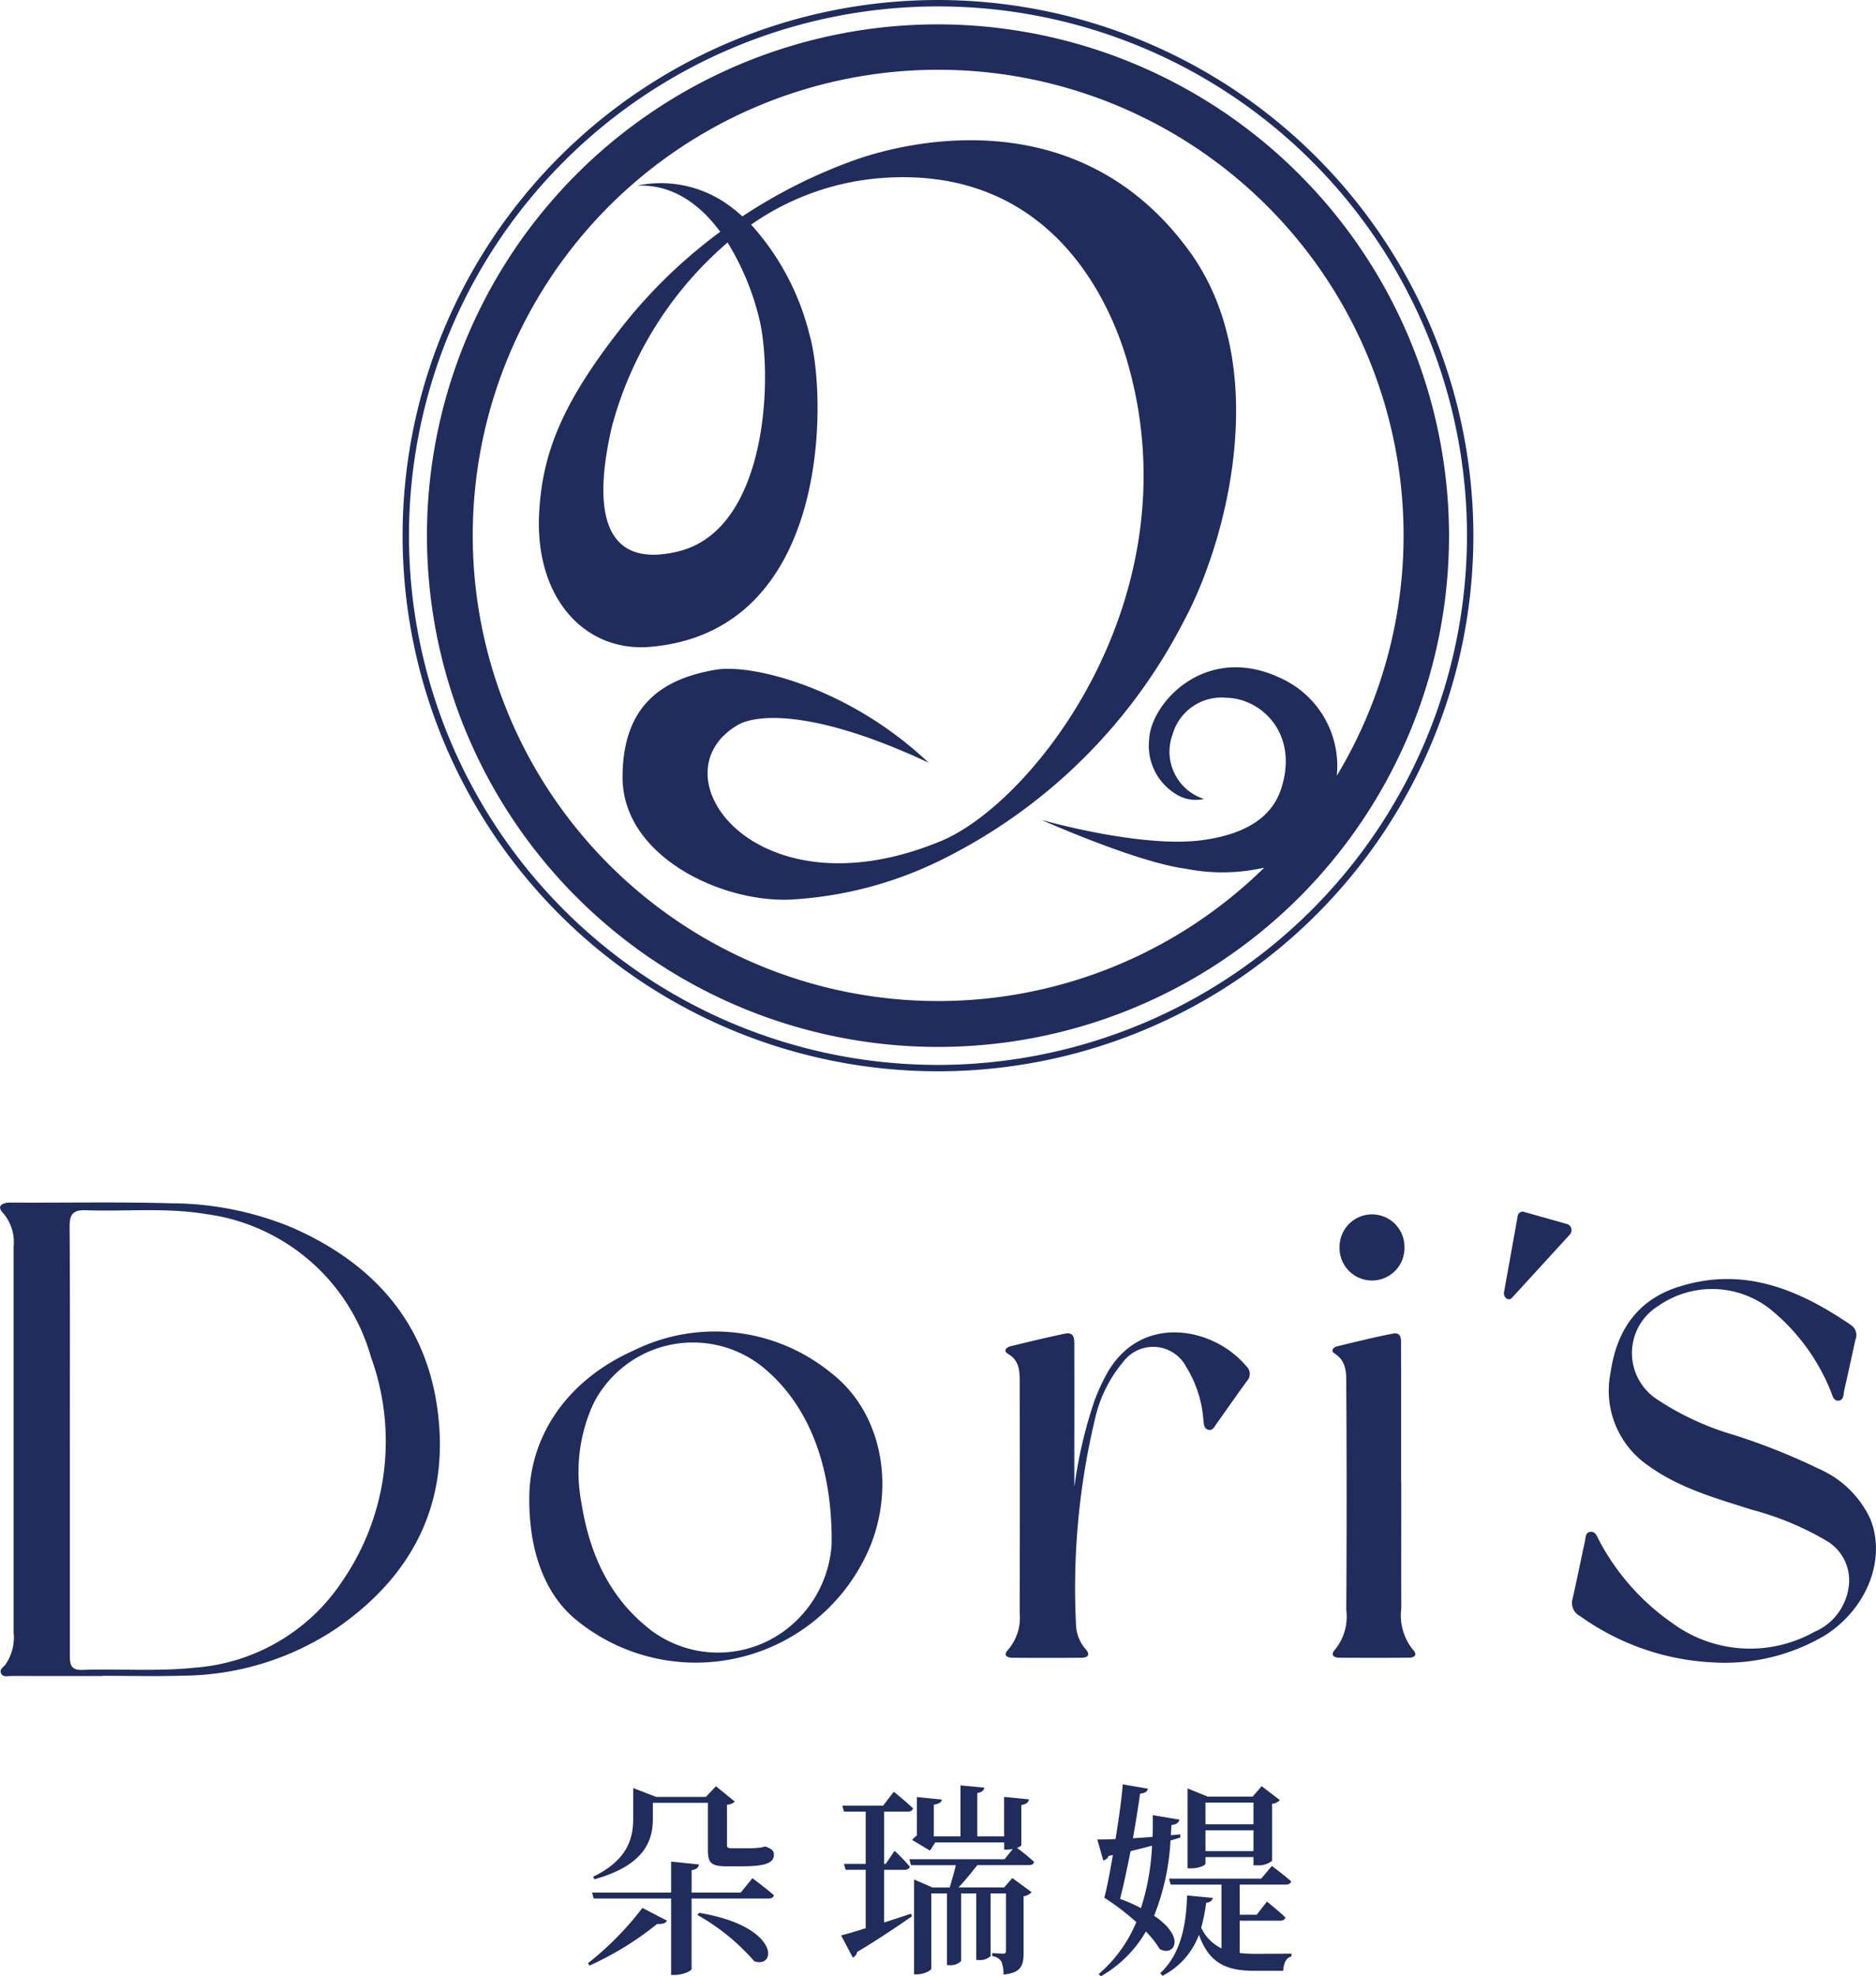 <svg xmlns="http://www.w3.org/2000/svg" width="140.735" height="148.178" viewBox="0 0 140.735 148.178"><g id="&#x7EC4;_7931" data-name="&#x7EC4; 7931" transform="translate(-77.147 -221.42)"><g id="&#x7EC4;_7856" data-name="&#x7EC4; 7856" transform="translate(107.351 221.42)"><g id="&#x7EC4;_7855" data-name="&#x7EC4; 7855" transform="translate(0 0)"><path id="&#x8DEF;&#x5F84;_16840" data-name="&#x8DEF;&#x5F84; 16840" d="M212.368,221.42a40.164,40.164,0,1,0,40.165,40.165A40.211,40.211,0,0,0,212.368,221.42Zm0,79.851a39.685,39.685,0,1,1,39.685-39.685A39.73,39.73,0,0,1,212.368,301.271Z" transform="translate(-172.206 -221.42)" fill="#1f2c5c"></path><path id="&#x8DEF;&#x5F84;_16841" data-name="&#x8DEF;&#x5F84; 16841" d="M216.291,227.17a38.337,38.337,0,1,0,38.338,38.338A38.382,38.382,0,0,0,216.291,227.17Zm25.775,49.052c-5.71-2.752-9.834,1.884-9.932,4.572a4.239,4.239,0,0,0,1.878,4.01,2.8,2.8,0,0,0,2.234.448,3.724,3.724,0,0,1-2.361-4.826,3.817,3.817,0,0,1,4.029-2.764c2.52.029,5.363,2.532,4.2,6.571-.356,1.236-1.328,3.479-6,4.108-4.54.607-11.785-1.443-12.055-1.519.216.1,7.175,3.177,10.765,3.651a14.124,14.124,0,0,0,5.942-.07,34.915,34.915,0,1,1,5.443-6.892A7.231,7.231,0,0,0,242.066,276.222Z" transform="translate(-176.129 -225.343)" fill="#1f2c5c"></path><path id="&#x8DEF;&#x5F84;_16842" data-name="&#x8DEF;&#x5F84; 16842" d="M253.171,262.845c-8.306-11.432-21.228-8.22-25.1-6.847a39.285,39.285,0,0,0-8.436,4.226c-.226-.2-.458-.4-.7-.585a8.666,8.666,0,0,0-7.225-1.713c2.65-.14,4.728,1.373,6.263,3.454a38.17,38.17,0,0,0-7.308,7.051c-4.626,5.856-6.015,9.586-6.272,13.933-.384,6.485,3.435,10.555,8.318,10.139,13.707-1.166,13.243-18.991,11.96-23.4a19.136,19.136,0,0,0-4.382-8.258,19.646,19.646,0,0,1,9.828-3.5c12.662-.915,17.063,9.287,18.337,13.574,5.252,17.688-6.943,33.245-13.911,36.14-13.866,5.761-21.6-4.922-15.3-8.671,1.6-.95,6.151-1.049,14.359,2.8-6.024-5.694-13.294-7.41-15.935-6.974-4.486.737-6.993,3.063-7.022,8.017-.038,5.935,7.346,9.434,12.554,9.224a29.044,29.044,0,0,0,11.642-3.12,40.663,40.663,0,0,0,17.911-17.768C255.907,284.744,259.51,271.564,253.171,262.845Zm-32.279,5.023c1.042,4.245.68,15.836-6.059,17.476-6.8,1.652-5.945-5.265-4.976-9.4a27.545,27.545,0,0,1,8.665-13.761A19.722,19.722,0,0,1,220.892,267.869Z" transform="translate(-194.145 -244)" fill="#1f2c5c"></path></g></g><g id="&#x7EC4;_7857" data-name="&#x7EC4; 7857" transform="translate(77.147 311.587)"><path id="&#x8DEF;&#x5F84;_16843" data-name="&#x8DEF;&#x5F84; 16843" d="M84.816,540.708c-2.28,0-4.559,0-6.839-.006-.265,0-.618.12-.758-.219-.118-.286.179-.441.331-.628a3.581,3.581,0,0,0,.619-2.425q0-10.1,0-20.189,0-4.36,0-8.72a3.351,3.351,0,0,0-.8-2.545c-.4-.412-.219-.669.3-.756a1.192,1.192,0,0,1,.19-.015c4.051.027,8.1-.063,12.154.054a23.894,23.894,0,0,1,9.147,1.862c5.824,2.59,9.77,6.83,10.752,13.231,1.092,7.122-1.65,12.746-7.555,16.8a20.962,20.962,0,0,1-11.458,3.527c-2.024.064-4.052.011-6.078.011v.014m-2.433-17.739q0,8.062,0,16.124c0,.65,0,1.187.917,1.156,2.815-.095,5.637.129,8.451-.165a14.577,14.577,0,0,0,11.085-6.509,18.506,18.506,0,0,0,2.134-16.79A14.887,14.887,0,0,0,92.6,506.066c-2.98-.5-6.007-.182-9.012-.286-.993-.035-1.226.324-1.219,1.255.038,5.311.018,10.623.018,15.934" transform="translate(-77.147 -505.199)" fill="#1f2c5c"></path><path id="&#x8DEF;&#x5F84;_16844" data-name="&#x8DEF;&#x5F84; 16844" d="M202.126,547.7c.172-4.2,2.712-8.337,7.811-10.62a13.761,13.761,0,0,1,14.781,1.646c3.682,2.8,4.86,8.128,3.046,12.849a14.167,14.167,0,0,1-22.31,5.549c-2.13-1.848-3.451-5.013-3.329-9.424m22.675,3.785c.046-6.134-1.953-10.615-5.289-13.263a8.37,8.37,0,0,0-12.6,2.872,12.289,12.289,0,0,0-.882,7.409c.61,3.84,2.116,7.2,5.31,9.619a8.4,8.4,0,0,0,9.846.023,8.741,8.741,0,0,0,3.619-6.66" transform="translate(-162.41 -525.978)" fill="#1f2c5c"></path><path id="&#x8DEF;&#x5F84;_16845" data-name="&#x8DEF;&#x5F84; 16845" d="M459.1,552.014a18.645,18.645,0,0,1-10.181-3.468,1.111,1.111,0,0,1-.593-1.28c.334-1.431.611-2.876.929-4.31.06-.271.027-.668.376-.736.416-.081.53.335.679.607a17.461,17.461,0,0,0,5.5,6.225,9.859,9.859,0,0,0,10.655.666,4.287,4.287,0,0,0,2.564-3.25,3.439,3.439,0,0,0-1.646-3.585,22.1,22.1,0,0,0-5.589-2.325c-2.7-.86-5.443-1.611-7.786-3.314a6.805,6.805,0,0,1-2.825-6.96c.441-3.07,1.932-5.4,5-6.409,4.9-1.611,9.1.136,13.069,2.856a.9.9,0,0,1,.3,1.081c-.277,1.256-.546,2.514-.834,3.767-.07.3-.022.768-.435.8-.395.028-.459-.427-.582-.716a15.257,15.257,0,0,0-4.535-6.145,7.055,7.055,0,0,0-8.43-.223,4.142,4.142,0,0,0-.073,6.979,21.1,21.1,0,0,0,5.788,2.68,47.406,47.406,0,0,1,6.356,2.533,7.6,7.6,0,0,1,3.867,3.769c1.193,2.99-.23,6.655-3.321,8.669a14.748,14.748,0,0,1-8.257,2.092" transform="translate(-330.362 -517.519)" fill="#1f2c5c"></path><path id="&#x8DEF;&#x5F84;_16846" data-name="&#x8DEF;&#x5F84; 16846" d="M319.737,547.365a33.841,33.841,0,0,1,1.533-6.489,16.254,16.254,0,0,1,.826-1.809c2.533-4.713,8.068-3.634,10.533-.679a.768.768,0,0,1,.056,1.092c-.784,1.072-1.54,2.165-2.312,3.246-.143.2-.263.49-.563.435-.354-.064-.368-.415-.4-.683a8.746,8.746,0,0,0-1.283-4.024,2.8,2.8,0,0,0-4.717-.418,10.066,10.066,0,0,0-2.132,4.291,54.613,54.613,0,0,0-1.425,15.505,2.931,2.931,0,0,0,.678,1.726c.409.434.261.685-.3.69q-2.566.02-5.131,0c-.44,0-.744-.189-.33-.621a3.677,3.677,0,0,0,.855-2.731q.022-8.677,0-17.353c0-.8-.026-1.578-.856-2.07-.408-.242-.155-.5.162-.581,1.352-.333,2.708-.657,4.07-.944.746-.157.721.408.722.892q.006,3.935,0,7.87v2.655" transform="translate(-239.129 -526.111)" fill="#1f2c5c"></path><path id="&#x8DEF;&#x5F84;_16847" data-name="&#x8DEF;&#x5F84; 16847" d="M396.929,547.242c0,3.16-.007,6.32,0,9.481a4.109,4.109,0,0,0,.884,3.1c.353.367.114.582-.3.586q-2.612.021-5.225,0c-.487,0-.678-.244-.3-.64a3.923,3.923,0,0,0,.816-2.938q.051-8.39,0-16.78c0-.886.072-1.851-.884-2.457-.331-.21-.064-.468.2-.532,1.384-.335,2.767-.68,4.164-.95.7-.135.626.463.628.889.01,2.623.005,5.246.006,7.869v2.37" transform="translate(-291.808 -526.278)" fill="#1f2c5c"></path><path id="&#x8DEF;&#x5F84;_16848" data-name="&#x8DEF;&#x5F84; 16848" d="M398.289,510.558a2.435,2.435,0,1,1-4.869-.042,2.435,2.435,0,1,1,4.869.042" transform="translate(-292.928 -507.167)" fill="#1f2c5c"></path><path id="&#x8DEF;&#x5F84;_16849" data-name="&#x8DEF;&#x5F84; 16849" d="M433.259,507.7l-1.019,5.67c-.077.426.337.723.6.433l4.334-4.736a.49.49,0,0,0-.162-.775l-3.314-.934A.373.373,0,0,0,433.259,507.7Z" transform="translate(-319.407 -506.664)" fill="#1f2c5c"></path></g><g id="&#x7EC4;_7858" data-name="&#x7EC4; 7858" transform="translate(121.253 355.217)"><path id="&#x8DEF;&#x5F84;_16850" data-name="&#x8DEF;&#x5F84; 16850" d="M215.959,656.222a23.052,23.052,0,0,0,4.087-4.148l1.844.953c-.092.184-.323.276-.737.246a23.342,23.342,0,0,1-5.07,3.119Zm12.338-6.376s1,.737,1.613,1.275c-.031.169-.2.246-.4.246h-5.777v5.286c0,.153-.676.445-1.26.445H222.2v-5.731h-5.808l-.123-.445H222.2V648.6l2.089.215c-.031.2-.154.369-.553.43v1.675h3.688Zm-7.467-4.486c0,1.505-.461,3.472-4.379,4.563l-.108-.184c2.566-1.245,3.012-2.842,3.012-4.363v-2.289l1.721.661h3.733l.753-.8,1.413,1.152a.863.863,0,0,1-.584.23v3.011c0,.2.046.261.4.261h.86c.338,0,.676,0,.83-.015a2.541,2.541,0,0,0,.338-.031,1.05,1.05,0,0,0,.353-.077h.154l.061.031c.384.169.522.292.522.568,0,.584-.522.876-2.428.876h-1.122c-1.214,0-1.4-.307-1.4-1.244v-3.519H220.83Zm3.472,7.083c6.069,1,5.838,4.21,4.133,3.626a16.067,16.067,0,0,0-4.271-3.472Z" transform="translate(-215.959 -642.809)" fill="#1f2c5c"></path><path id="&#x8DEF;&#x5F84;_16851" data-name="&#x8DEF;&#x5F84; 16851" d="M278.962,653.033c.645-.2,1.321-.431,2.013-.661l.077.2c-.907.615-2.243,1.552-4.118,2.674a.54.54,0,0,1-.323.415l-.876-1.66c.4-.092,1.045-.292,1.844-.538v-4.379h-1.506l-.123-.446h1.629V644.72H275.95l-.123-.445h3.058l.8-1.045s.906.722,1.444,1.245c-.046.169-.185.246-.415.246h-1.751v3.918h.123l.661-.983a15.641,15.641,0,0,1,1.137,1.183c-.031.169-.184.246-.384.246h-1.537Zm6.991-4.3c-.431.538-.938,1.183-1.414,1.675h3.426l.615-.707,1.444,1.06a1.033,1.033,0,0,1-.6.308v4.21c0,.983-.169,1.521-1.505,1.66a2.649,2.649,0,0,0-.154-.968.932.932,0,0,0-.691-.415v-.23s.63.046.814.046.215-.077.215-.261v-4.256h-1.152v4.7a1.171,1.171,0,0,1-.906.292h-.169v-4.993h-1.137v5.07a1.1,1.1,0,0,1-.891.307h-.169v-5.377H282.5v5.639c0,.138-.553.43-1.091.43h-.2v-7.113l1.383.6h1.29c.154-.523.338-1.152.461-1.675h-3.365l-.123-.445H288l.615-.768a1.9,1.9,0,0,1-.415.046h-.23v-.538H282.8l-.4.615-1.336-.8a2.475,2.475,0,0,1,.353-.338V643.63l1.874.184c-.03.185-.153.308-.6.384v2.382h2v-3.826l1.782.169c-.031.2-.153.338-.522.4v3.257h2.013v-2.965l1.859.184c-.031.215-.153.353-.568.43v3.011c0,.046-.123.123-.323.2a15,15,0,0,1,1.275,1.045c-.015.169-.184.246-.384.246Z" transform="translate(-256.742 -642.677)" fill="#1f2c5c"></path><path id="&#x8DEF;&#x5F84;_16852" data-name="&#x8DEF;&#x5F84; 16852" d="M342.458,646.491c-.215.077-.476.154-.737.231a17.749,17.749,0,0,1-1.229,5.639c2.5,1.705,1.429,3.1.415,2.489a7.331,7.331,0,0,0-1.03-1.306,9.127,9.127,0,0,1-3.365,3.35l-.184-.154a10.253,10.253,0,0,0,2.827-3.9,18.087,18.087,0,0,0-2.4-1.829c.215-.784.43-1.966.645-3.2l-.323.062a.5.5,0,0,1-.4.338l-.446-1.567c.353,0,.83,0,1.368-.031.261-1.583.476-3.165.538-4.1l1.89.323c-.046.184-.139.323-.584.369-.123.845-.307,2.043-.538,3.349.461-.031.953-.061,1.475-.107.015-.553.015-1.091.015-1.628l2,.338c-.061.231-.246.369-.6.4-.015.261-.031.522-.046.768l.706-.061Zm-2.95,5.3a18.038,18.038,0,0,0,.83-4.686c-.491.138-1.045.277-1.613.415-.246,1.26-.522,2.535-.783,3.58A11.844,11.844,0,0,1,339.508,651.792Zm7.406,3.365a9.725,9.725,0,0,0,1.183.061c.615,0,2.013,0,2.7-.016v.215c-.4.077-.6.538-.614,1.076H348.02c-2.105,0-3.4-.568-4.164-2.7a5.663,5.663,0,0,1-2.735,3.073l-.169-.2c1.629-1.491,1.967-3.872,2.013-5.823l1.921.184c-.016.169-.154.323-.492.369a12.049,12.049,0,0,1-.369,1.859,3.181,3.181,0,0,0,1.521,1.552v-4.778h-3.81l-.123-.445h6.914l.8-.953s.891.661,1.444,1.152c-.03.169-.2.246-.4.246h-3.457v2.259h1.275l.768-.983s.876.691,1.383,1.183c-.046.169-.184.246-.4.246h-3.026Zm-2.566-6.7c0,.107-.431.353-1.122.353H343v-5.992l1.521.615h3.364l.676-.784,1.367,1.045a.893.893,0,0,1-.584.276v4.272a1.63,1.63,0,0,1-1.167.338h-.23v-.615h-3.6Zm0-4.579v1.629h3.6v-1.629Zm3.6,3.641v-1.567h-3.6v1.567Z" transform="translate(-298.019 -642.512)" fill="#1f2c5c"></path></g></g></svg>